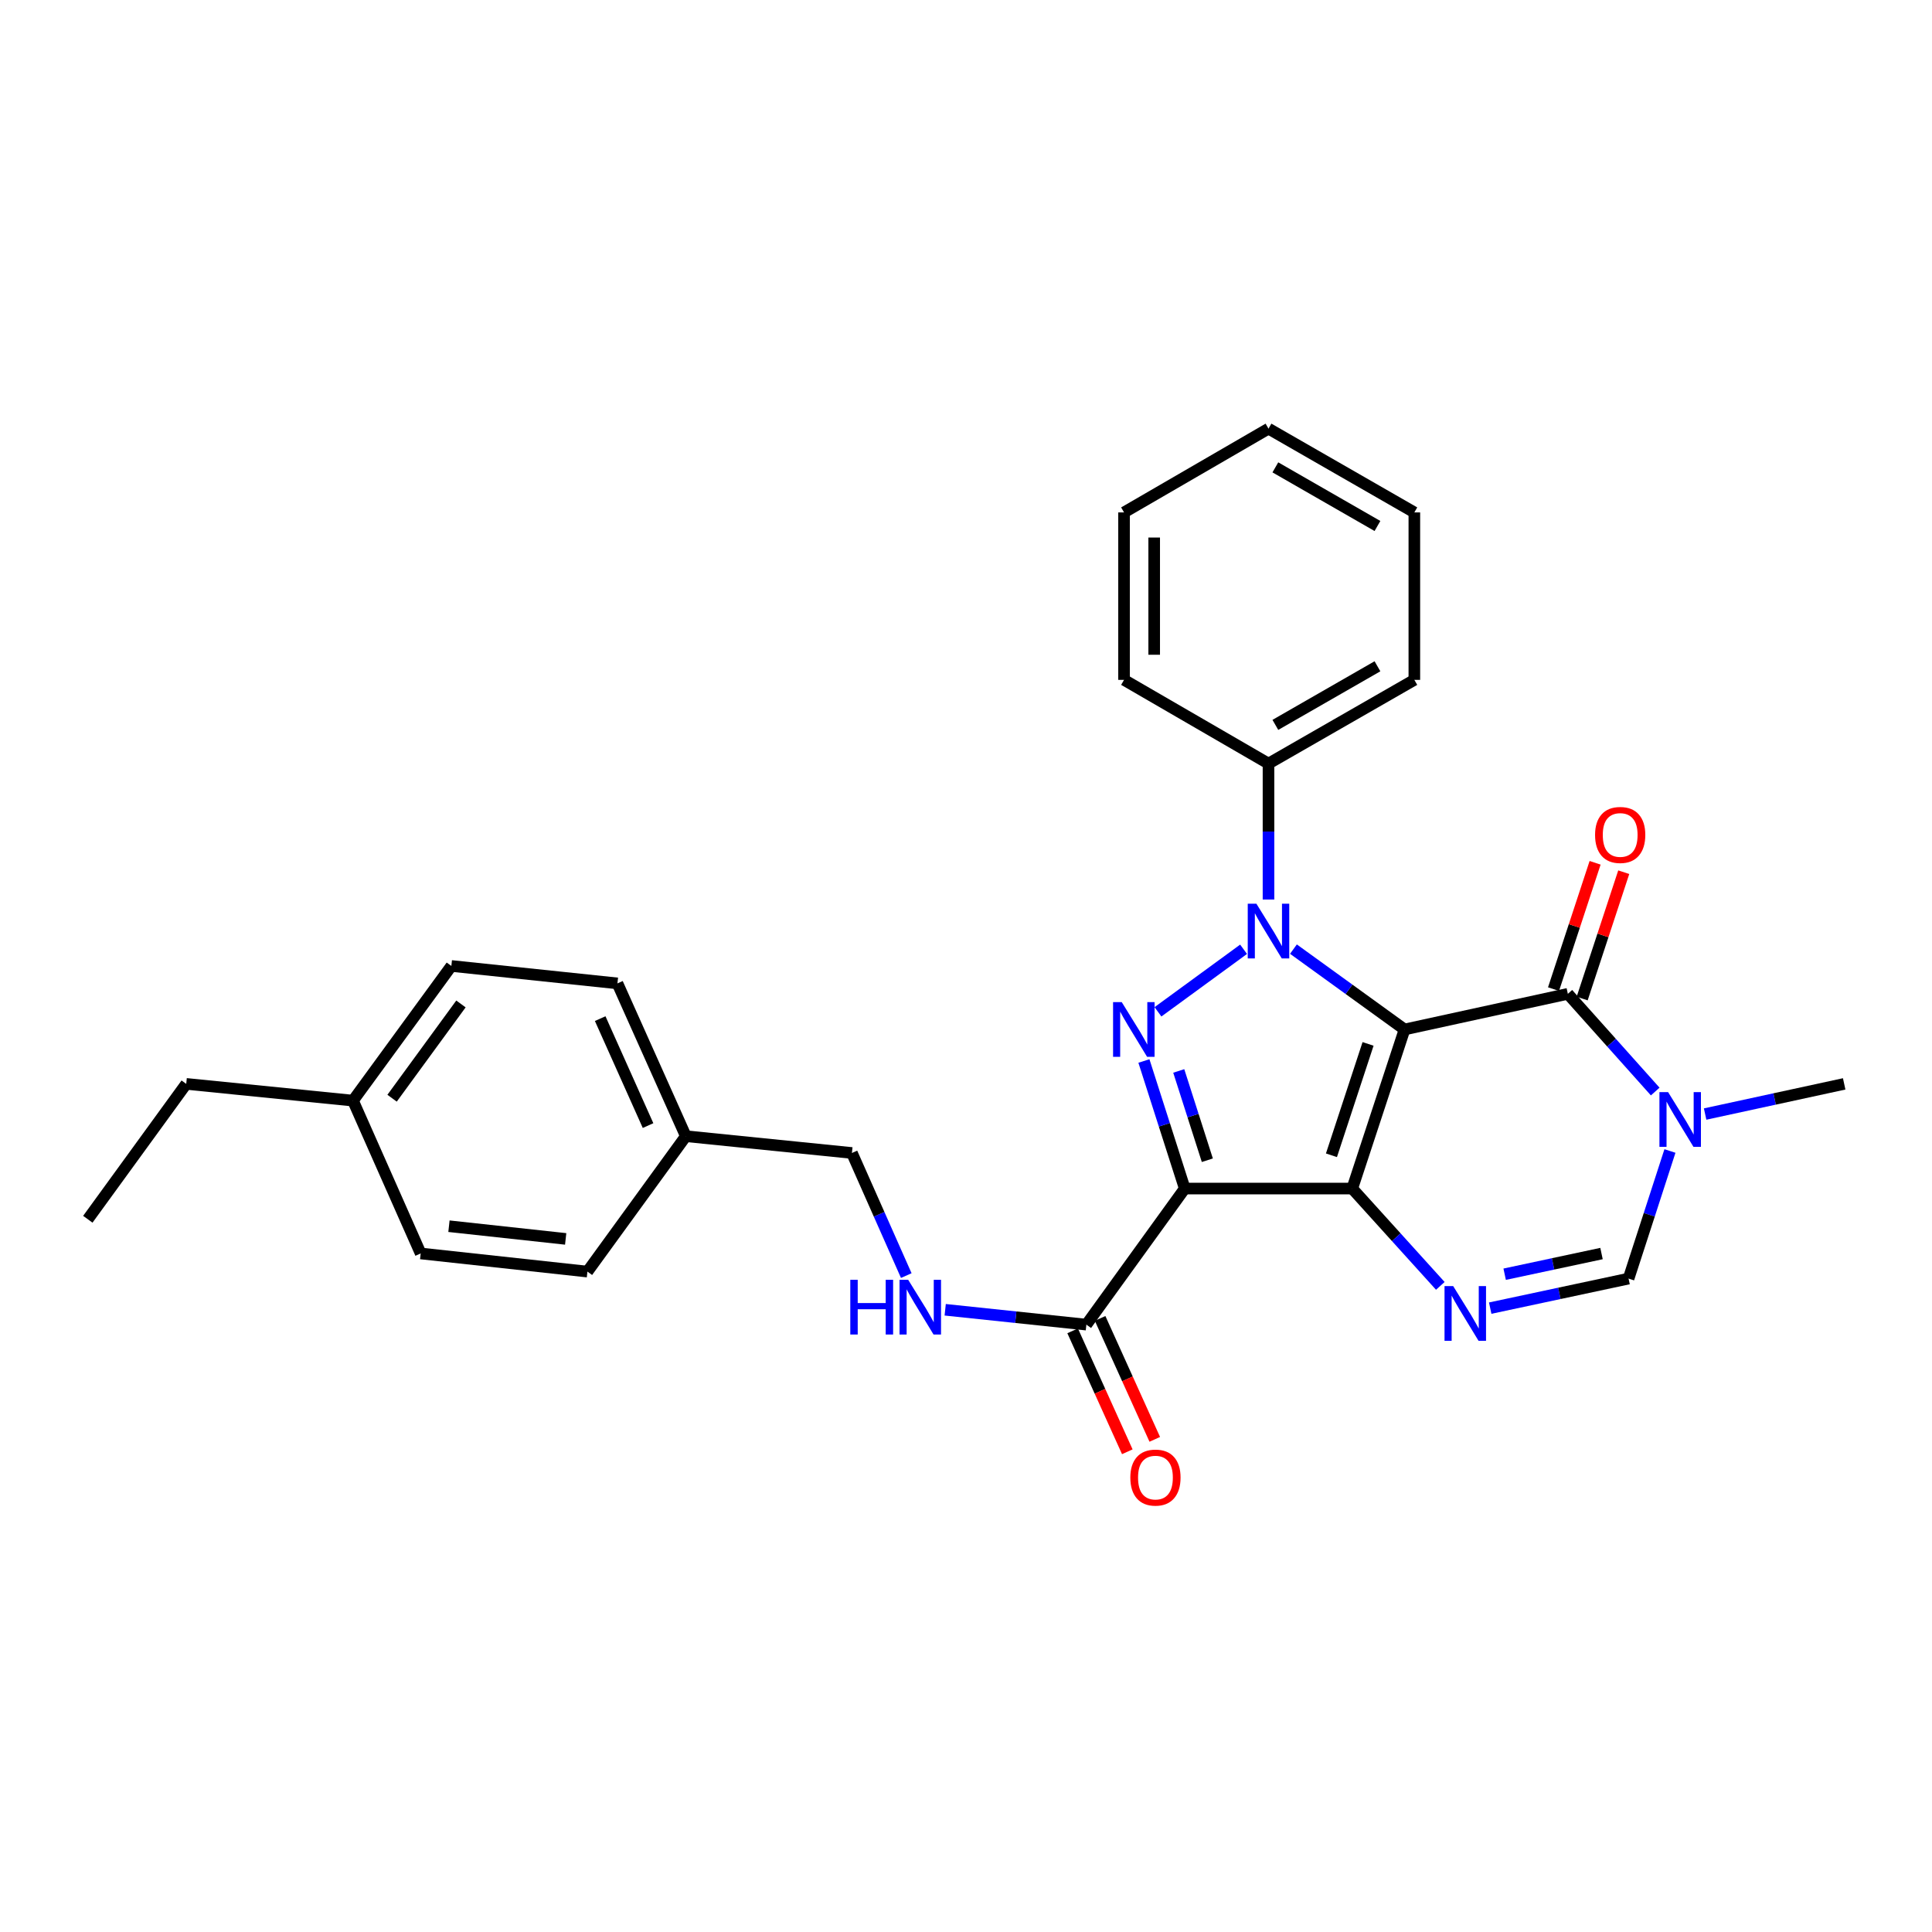<?xml version='1.0' encoding='iso-8859-1'?>
<svg version='1.1' baseProfile='full'
              xmlns='http://www.w3.org/2000/svg'
                      xmlns:rdkit='http://www.rdkit.org/xml'
                      xmlns:xlink='http://www.w3.org/1999/xlink'
                  xml:space='preserve'
width='1000px' height='1000px' viewBox='0 0 1000 1000'>
<!-- END OF HEADER -->
<rect style='opacity:1.0;fill:#FFFFFF;stroke:none' width='1000' height='1000' x='0' y='0'> </rect>
<path class='bond-0' d='M 726.991,532.848 L 699.917,615.195' style='fill:none;fill-rule:evenodd;stroke:#000000;stroke-width:6px;stroke-linecap:butt;stroke-linejoin:miter;stroke-opacity:1' />
<path class='bond-0' d='M 708.106,540.326 L 689.155,597.97' style='fill:none;fill-rule:evenodd;stroke:#000000;stroke-width:6px;stroke-linecap:butt;stroke-linejoin:miter;stroke-opacity:1' />
<path class='bond-1' d='M 726.991,532.848 L 698.238,512.056' style='fill:none;fill-rule:evenodd;stroke:#000000;stroke-width:6px;stroke-linecap:butt;stroke-linejoin:miter;stroke-opacity:1' />
<path class='bond-1' d='M 698.238,512.056 L 669.485,491.263' style='fill:none;fill-rule:evenodd;stroke:#0000FF;stroke-width:6px;stroke-linecap:butt;stroke-linejoin:miter;stroke-opacity:1' />
<path class='bond-4' d='M 726.991,532.848 L 811.514,514.409' style='fill:none;fill-rule:evenodd;stroke:#000000;stroke-width:6px;stroke-linecap:butt;stroke-linejoin:miter;stroke-opacity:1' />
<path class='bond-2' d='M 699.917,615.195 L 613.227,615.195' style='fill:none;fill-rule:evenodd;stroke:#000000;stroke-width:6px;stroke-linecap:butt;stroke-linejoin:miter;stroke-opacity:1' />
<path class='bond-5' d='M 699.917,615.195 L 722.711,640.38' style='fill:none;fill-rule:evenodd;stroke:#000000;stroke-width:6px;stroke-linecap:butt;stroke-linejoin:miter;stroke-opacity:1' />
<path class='bond-5' d='M 722.711,640.38 L 745.505,665.566' style='fill:none;fill-rule:evenodd;stroke:#0000FF;stroke-width:6px;stroke-linecap:butt;stroke-linejoin:miter;stroke-opacity:1' />
<path class='bond-3' d='M 643.674,491.348 L 599.363,523.717' style='fill:none;fill-rule:evenodd;stroke:#0000FF;stroke-width:6px;stroke-linecap:butt;stroke-linejoin:miter;stroke-opacity:1' />
<path class='bond-10' d='M 656.572,465.598 L 656.572,430.417' style='fill:none;fill-rule:evenodd;stroke:#0000FF;stroke-width:6px;stroke-linecap:butt;stroke-linejoin:miter;stroke-opacity:1' />
<path class='bond-10' d='M 656.572,430.417 L 656.572,395.235' style='fill:none;fill-rule:evenodd;stroke:#000000;stroke-width:6px;stroke-linecap:butt;stroke-linejoin:miter;stroke-opacity:1' />
<path class='bond-8' d='M 613.227,615.195 L 562.305,685.623' style='fill:none;fill-rule:evenodd;stroke:#000000;stroke-width:6px;stroke-linecap:butt;stroke-linejoin:miter;stroke-opacity:1' />
<path class='bond-28' d='M 613.227,615.195 L 602.658,582.182' style='fill:none;fill-rule:evenodd;stroke:#000000;stroke-width:6px;stroke-linecap:butt;stroke-linejoin:miter;stroke-opacity:1' />
<path class='bond-28' d='M 602.658,582.182 L 592.089,549.169' style='fill:none;fill-rule:evenodd;stroke:#0000FF;stroke-width:6px;stroke-linecap:butt;stroke-linejoin:miter;stroke-opacity:1' />
<path class='bond-28' d='M 624.917,600.534 L 617.519,577.425' style='fill:none;fill-rule:evenodd;stroke:#000000;stroke-width:6px;stroke-linecap:butt;stroke-linejoin:miter;stroke-opacity:1' />
<path class='bond-28' d='M 617.519,577.425 L 610.121,554.316' style='fill:none;fill-rule:evenodd;stroke:#0000FF;stroke-width:6px;stroke-linecap:butt;stroke-linejoin:miter;stroke-opacity:1' />
<path class='bond-6' d='M 811.514,514.409 L 834.126,539.694' style='fill:none;fill-rule:evenodd;stroke:#000000;stroke-width:6px;stroke-linecap:butt;stroke-linejoin:miter;stroke-opacity:1' />
<path class='bond-6' d='M 834.126,539.694 L 856.737,564.979' style='fill:none;fill-rule:evenodd;stroke:#0000FF;stroke-width:6px;stroke-linecap:butt;stroke-linejoin:miter;stroke-opacity:1' />
<path class='bond-11' d='M 818.926,516.848 L 829.686,484.15' style='fill:none;fill-rule:evenodd;stroke:#000000;stroke-width:6px;stroke-linecap:butt;stroke-linejoin:miter;stroke-opacity:1' />
<path class='bond-11' d='M 829.686,484.15 L 840.446,451.453' style='fill:none;fill-rule:evenodd;stroke:#FF0000;stroke-width:6px;stroke-linecap:butt;stroke-linejoin:miter;stroke-opacity:1' />
<path class='bond-11' d='M 804.103,511.97 L 814.864,479.272' style='fill:none;fill-rule:evenodd;stroke:#000000;stroke-width:6px;stroke-linecap:butt;stroke-linejoin:miter;stroke-opacity:1' />
<path class='bond-11' d='M 814.864,479.272 L 825.624,446.575' style='fill:none;fill-rule:evenodd;stroke:#FF0000;stroke-width:6px;stroke-linecap:butt;stroke-linejoin:miter;stroke-opacity:1' />
<path class='bond-29' d='M 771.326,677.087 L 807.133,669.444' style='fill:none;fill-rule:evenodd;stroke:#0000FF;stroke-width:6px;stroke-linecap:butt;stroke-linejoin:miter;stroke-opacity:1' />
<path class='bond-29' d='M 807.133,669.444 L 842.94,661.8' style='fill:none;fill-rule:evenodd;stroke:#000000;stroke-width:6px;stroke-linecap:butt;stroke-linejoin:miter;stroke-opacity:1' />
<path class='bond-29' d='M 778.81,659.533 L 803.875,654.183' style='fill:none;fill-rule:evenodd;stroke:#0000FF;stroke-width:6px;stroke-linecap:butt;stroke-linejoin:miter;stroke-opacity:1' />
<path class='bond-29' d='M 803.875,654.183 L 828.94,648.833' style='fill:none;fill-rule:evenodd;stroke:#000000;stroke-width:6px;stroke-linecap:butt;stroke-linejoin:miter;stroke-opacity:1' />
<path class='bond-7' d='M 864.363,595.752 L 853.651,628.776' style='fill:none;fill-rule:evenodd;stroke:#0000FF;stroke-width:6px;stroke-linecap:butt;stroke-linejoin:miter;stroke-opacity:1' />
<path class='bond-7' d='M 853.651,628.776 L 842.94,661.8' style='fill:none;fill-rule:evenodd;stroke:#000000;stroke-width:6px;stroke-linecap:butt;stroke-linejoin:miter;stroke-opacity:1' />
<path class='bond-15' d='M 882.569,576.626 L 918.557,568.82' style='fill:none;fill-rule:evenodd;stroke:#0000FF;stroke-width:6px;stroke-linecap:butt;stroke-linejoin:miter;stroke-opacity:1' />
<path class='bond-15' d='M 918.557,568.82 L 954.545,561.014' style='fill:none;fill-rule:evenodd;stroke:#000000;stroke-width:6px;stroke-linecap:butt;stroke-linejoin:miter;stroke-opacity:1' />
<path class='bond-9' d='M 562.305,685.623 L 525.77,681.78' style='fill:none;fill-rule:evenodd;stroke:#000000;stroke-width:6px;stroke-linecap:butt;stroke-linejoin:miter;stroke-opacity:1' />
<path class='bond-9' d='M 525.77,681.78 L 489.235,677.938' style='fill:none;fill-rule:evenodd;stroke:#0000FF;stroke-width:6px;stroke-linecap:butt;stroke-linejoin:miter;stroke-opacity:1' />
<path class='bond-12' d='M 555.195,688.837 L 569.344,720.136' style='fill:none;fill-rule:evenodd;stroke:#000000;stroke-width:6px;stroke-linecap:butt;stroke-linejoin:miter;stroke-opacity:1' />
<path class='bond-12' d='M 569.344,720.136 L 583.492,751.435' style='fill:none;fill-rule:evenodd;stroke:#FF0000;stroke-width:6px;stroke-linecap:butt;stroke-linejoin:miter;stroke-opacity:1' />
<path class='bond-12' d='M 569.414,682.409 L 583.563,713.708' style='fill:none;fill-rule:evenodd;stroke:#000000;stroke-width:6px;stroke-linecap:butt;stroke-linejoin:miter;stroke-opacity:1' />
<path class='bond-12' d='M 583.563,713.708 L 597.711,745.007' style='fill:none;fill-rule:evenodd;stroke:#FF0000;stroke-width:6px;stroke-linecap:butt;stroke-linejoin:miter;stroke-opacity:1' />
<path class='bond-13' d='M 469.088,660.239 L 455.022,628.511' style='fill:none;fill-rule:evenodd;stroke:#0000FF;stroke-width:6px;stroke-linecap:butt;stroke-linejoin:miter;stroke-opacity:1' />
<path class='bond-13' d='M 455.022,628.511 L 440.955,596.782' style='fill:none;fill-rule:evenodd;stroke:#000000;stroke-width:6px;stroke-linecap:butt;stroke-linejoin:miter;stroke-opacity:1' />
<path class='bond-21' d='M 656.572,395.235 L 732.062,351.898' style='fill:none;fill-rule:evenodd;stroke:#000000;stroke-width:6px;stroke-linecap:butt;stroke-linejoin:miter;stroke-opacity:1' />
<path class='bond-21' d='M 660.127,375.202 L 712.97,344.866' style='fill:none;fill-rule:evenodd;stroke:#000000;stroke-width:6px;stroke-linecap:butt;stroke-linejoin:miter;stroke-opacity:1' />
<path class='bond-22' d='M 656.572,395.235 L 581.801,351.898' style='fill:none;fill-rule:evenodd;stroke:#000000;stroke-width:6px;stroke-linecap:butt;stroke-linejoin:miter;stroke-opacity:1' />
<path class='bond-14' d='M 440.955,596.782 L 354.984,588.087' style='fill:none;fill-rule:evenodd;stroke:#000000;stroke-width:6px;stroke-linecap:butt;stroke-linejoin:miter;stroke-opacity:1' />
<path class='bond-17' d='M 354.984,588.087 L 304.053,658.177' style='fill:none;fill-rule:evenodd;stroke:#000000;stroke-width:6px;stroke-linecap:butt;stroke-linejoin:miter;stroke-opacity:1' />
<path class='bond-18' d='M 354.984,588.087 L 319.588,508.999' style='fill:none;fill-rule:evenodd;stroke:#000000;stroke-width:6px;stroke-linecap:butt;stroke-linejoin:miter;stroke-opacity:1' />
<path class='bond-18' d='M 335.431,582.598 L 310.654,527.237' style='fill:none;fill-rule:evenodd;stroke:#000000;stroke-width:6px;stroke-linecap:butt;stroke-linejoin:miter;stroke-opacity:1' />
<path class='bond-16' d='M 182.703,569.683 L 233.625,499.983' style='fill:none;fill-rule:evenodd;stroke:#000000;stroke-width:6px;stroke-linecap:butt;stroke-linejoin:miter;stroke-opacity:1' />
<path class='bond-16' d='M 202.941,568.433 L 238.587,519.644' style='fill:none;fill-rule:evenodd;stroke:#000000;stroke-width:6px;stroke-linecap:butt;stroke-linejoin:miter;stroke-opacity:1' />
<path class='bond-23' d='M 182.703,569.683 L 96.394,561.014' style='fill:none;fill-rule:evenodd;stroke:#000000;stroke-width:6px;stroke-linecap:butt;stroke-linejoin:miter;stroke-opacity:1' />
<path class='bond-31' d='M 182.703,569.683 L 217.744,648.788' style='fill:none;fill-rule:evenodd;stroke:#000000;stroke-width:6px;stroke-linecap:butt;stroke-linejoin:miter;stroke-opacity:1' />
<path class='bond-20' d='M 304.053,658.177 L 217.744,648.788' style='fill:none;fill-rule:evenodd;stroke:#000000;stroke-width:6px;stroke-linecap:butt;stroke-linejoin:miter;stroke-opacity:1' />
<path class='bond-20' d='M 292.794,641.256 L 232.378,634.684' style='fill:none;fill-rule:evenodd;stroke:#000000;stroke-width:6px;stroke-linecap:butt;stroke-linejoin:miter;stroke-opacity:1' />
<path class='bond-19' d='M 319.588,508.999 L 233.625,499.983' style='fill:none;fill-rule:evenodd;stroke:#000000;stroke-width:6px;stroke-linecap:butt;stroke-linejoin:miter;stroke-opacity:1' />
<path class='bond-26' d='M 732.062,351.898 L 732.062,265.225' style='fill:none;fill-rule:evenodd;stroke:#000000;stroke-width:6px;stroke-linecap:butt;stroke-linejoin:miter;stroke-opacity:1' />
<path class='bond-25' d='M 581.801,351.898 L 581.801,265.225' style='fill:none;fill-rule:evenodd;stroke:#000000;stroke-width:6px;stroke-linecap:butt;stroke-linejoin:miter;stroke-opacity:1' />
<path class='bond-25' d='M 597.406,338.897 L 597.406,278.226' style='fill:none;fill-rule:evenodd;stroke:#000000;stroke-width:6px;stroke-linecap:butt;stroke-linejoin:miter;stroke-opacity:1' />
<path class='bond-24' d='M 96.394,561.014 L 45.455,631.086' style='fill:none;fill-rule:evenodd;stroke:#000000;stroke-width:6px;stroke-linecap:butt;stroke-linejoin:miter;stroke-opacity:1' />
<path class='bond-27' d='M 581.801,265.225 L 656.572,221.871' style='fill:none;fill-rule:evenodd;stroke:#000000;stroke-width:6px;stroke-linecap:butt;stroke-linejoin:miter;stroke-opacity:1' />
<path class='bond-30' d='M 732.062,265.225 L 656.572,221.871' style='fill:none;fill-rule:evenodd;stroke:#000000;stroke-width:6px;stroke-linecap:butt;stroke-linejoin:miter;stroke-opacity:1' />
<path class='bond-30' d='M 712.968,272.253 L 660.124,241.906' style='fill:none;fill-rule:evenodd;stroke:#000000;stroke-width:6px;stroke-linecap:butt;stroke-linejoin:miter;stroke-opacity:1' />
<path  class='atom-2' d='M 650.312 467.766
L 659.592 482.766
Q 660.512 484.246, 661.992 486.926
Q 663.472 489.606, 663.552 489.766
L 663.552 467.766
L 667.312 467.766
L 667.312 496.086
L 663.432 496.086
L 653.472 479.686
Q 652.312 477.766, 651.072 475.566
Q 649.872 473.366, 649.512 472.686
L 649.512 496.086
L 645.832 496.086
L 645.832 467.766
L 650.312 467.766
' fill='#0000FF'/>
<path  class='atom-4' d='M 580.604 518.688
L 589.884 533.688
Q 590.804 535.168, 592.284 537.848
Q 593.764 540.528, 593.844 540.688
L 593.844 518.688
L 597.604 518.688
L 597.604 547.008
L 593.724 547.008
L 583.764 530.608
Q 582.604 528.688, 581.364 526.488
Q 580.164 524.288, 579.804 523.608
L 579.804 547.008
L 576.124 547.008
L 576.124 518.688
L 580.604 518.688
' fill='#0000FF'/>
<path  class='atom-6' d='M 752.165 665.681
L 761.445 680.681
Q 762.365 682.161, 763.845 684.841
Q 765.325 687.521, 765.405 687.681
L 765.405 665.681
L 769.165 665.681
L 769.165 694.001
L 765.285 694.001
L 755.325 677.601
Q 754.165 675.681, 752.925 673.481
Q 751.725 671.281, 751.365 670.601
L 751.365 694.001
L 747.685 694.001
L 747.685 665.681
L 752.165 665.681
' fill='#0000FF'/>
<path  class='atom-7' d='M 863.398 565.267
L 872.678 580.267
Q 873.598 581.747, 875.078 584.427
Q 876.558 587.107, 876.638 587.267
L 876.638 565.267
L 880.398 565.267
L 880.398 593.587
L 876.518 593.587
L 866.558 577.187
Q 865.398 575.267, 864.158 573.067
Q 862.958 570.867, 862.598 570.187
L 862.598 593.587
L 858.918 593.587
L 858.918 565.267
L 863.398 565.267
' fill='#0000FF'/>
<path  class='atom-10' d='M 440.113 662.421
L 443.953 662.421
L 443.953 674.461
L 458.433 674.461
L 458.433 662.421
L 462.273 662.421
L 462.273 690.741
L 458.433 690.741
L 458.433 677.661
L 443.953 677.661
L 443.953 690.741
L 440.113 690.741
L 440.113 662.421
' fill='#0000FF'/>
<path  class='atom-10' d='M 470.073 662.421
L 479.353 677.421
Q 480.273 678.901, 481.753 681.581
Q 483.233 684.261, 483.313 684.421
L 483.313 662.421
L 487.073 662.421
L 487.073 690.741
L 483.193 690.741
L 473.233 674.341
Q 472.073 672.421, 470.833 670.221
Q 469.633 668.021, 469.273 667.341
L 469.273 690.741
L 465.593 690.741
L 465.593 662.421
L 470.073 662.421
' fill='#0000FF'/>
<path  class='atom-12' d='M 825.605 432.167
Q 825.605 425.367, 828.965 421.567
Q 832.325 417.767, 838.605 417.767
Q 844.885 417.767, 848.245 421.567
Q 851.605 425.367, 851.605 432.167
Q 851.605 439.047, 848.205 442.967
Q 844.805 446.847, 838.605 446.847
Q 832.365 446.847, 828.965 442.967
Q 825.605 439.087, 825.605 432.167
M 838.605 443.647
Q 842.925 443.647, 845.245 440.767
Q 847.605 437.847, 847.605 432.167
Q 847.605 426.607, 845.245 423.807
Q 842.925 420.967, 838.605 420.967
Q 834.285 420.967, 831.925 423.767
Q 829.605 426.567, 829.605 432.167
Q 829.605 437.887, 831.925 440.767
Q 834.285 443.647, 838.605 443.647
' fill='#FF0000'/>
<path  class='atom-13' d='M 585.056 764.791
Q 585.056 757.991, 588.416 754.191
Q 591.776 750.391, 598.056 750.391
Q 604.336 750.391, 607.696 754.191
Q 611.056 757.991, 611.056 764.791
Q 611.056 771.671, 607.656 775.591
Q 604.256 779.471, 598.056 779.471
Q 591.816 779.471, 588.416 775.591
Q 585.056 771.711, 585.056 764.791
M 598.056 776.271
Q 602.376 776.271, 604.696 773.391
Q 607.056 770.471, 607.056 764.791
Q 607.056 759.231, 604.696 756.431
Q 602.376 753.591, 598.056 753.591
Q 593.736 753.591, 591.376 756.391
Q 589.056 759.191, 589.056 764.791
Q 589.056 770.511, 591.376 773.391
Q 593.736 776.271, 598.056 776.271
' fill='#FF0000'/>
</svg>
